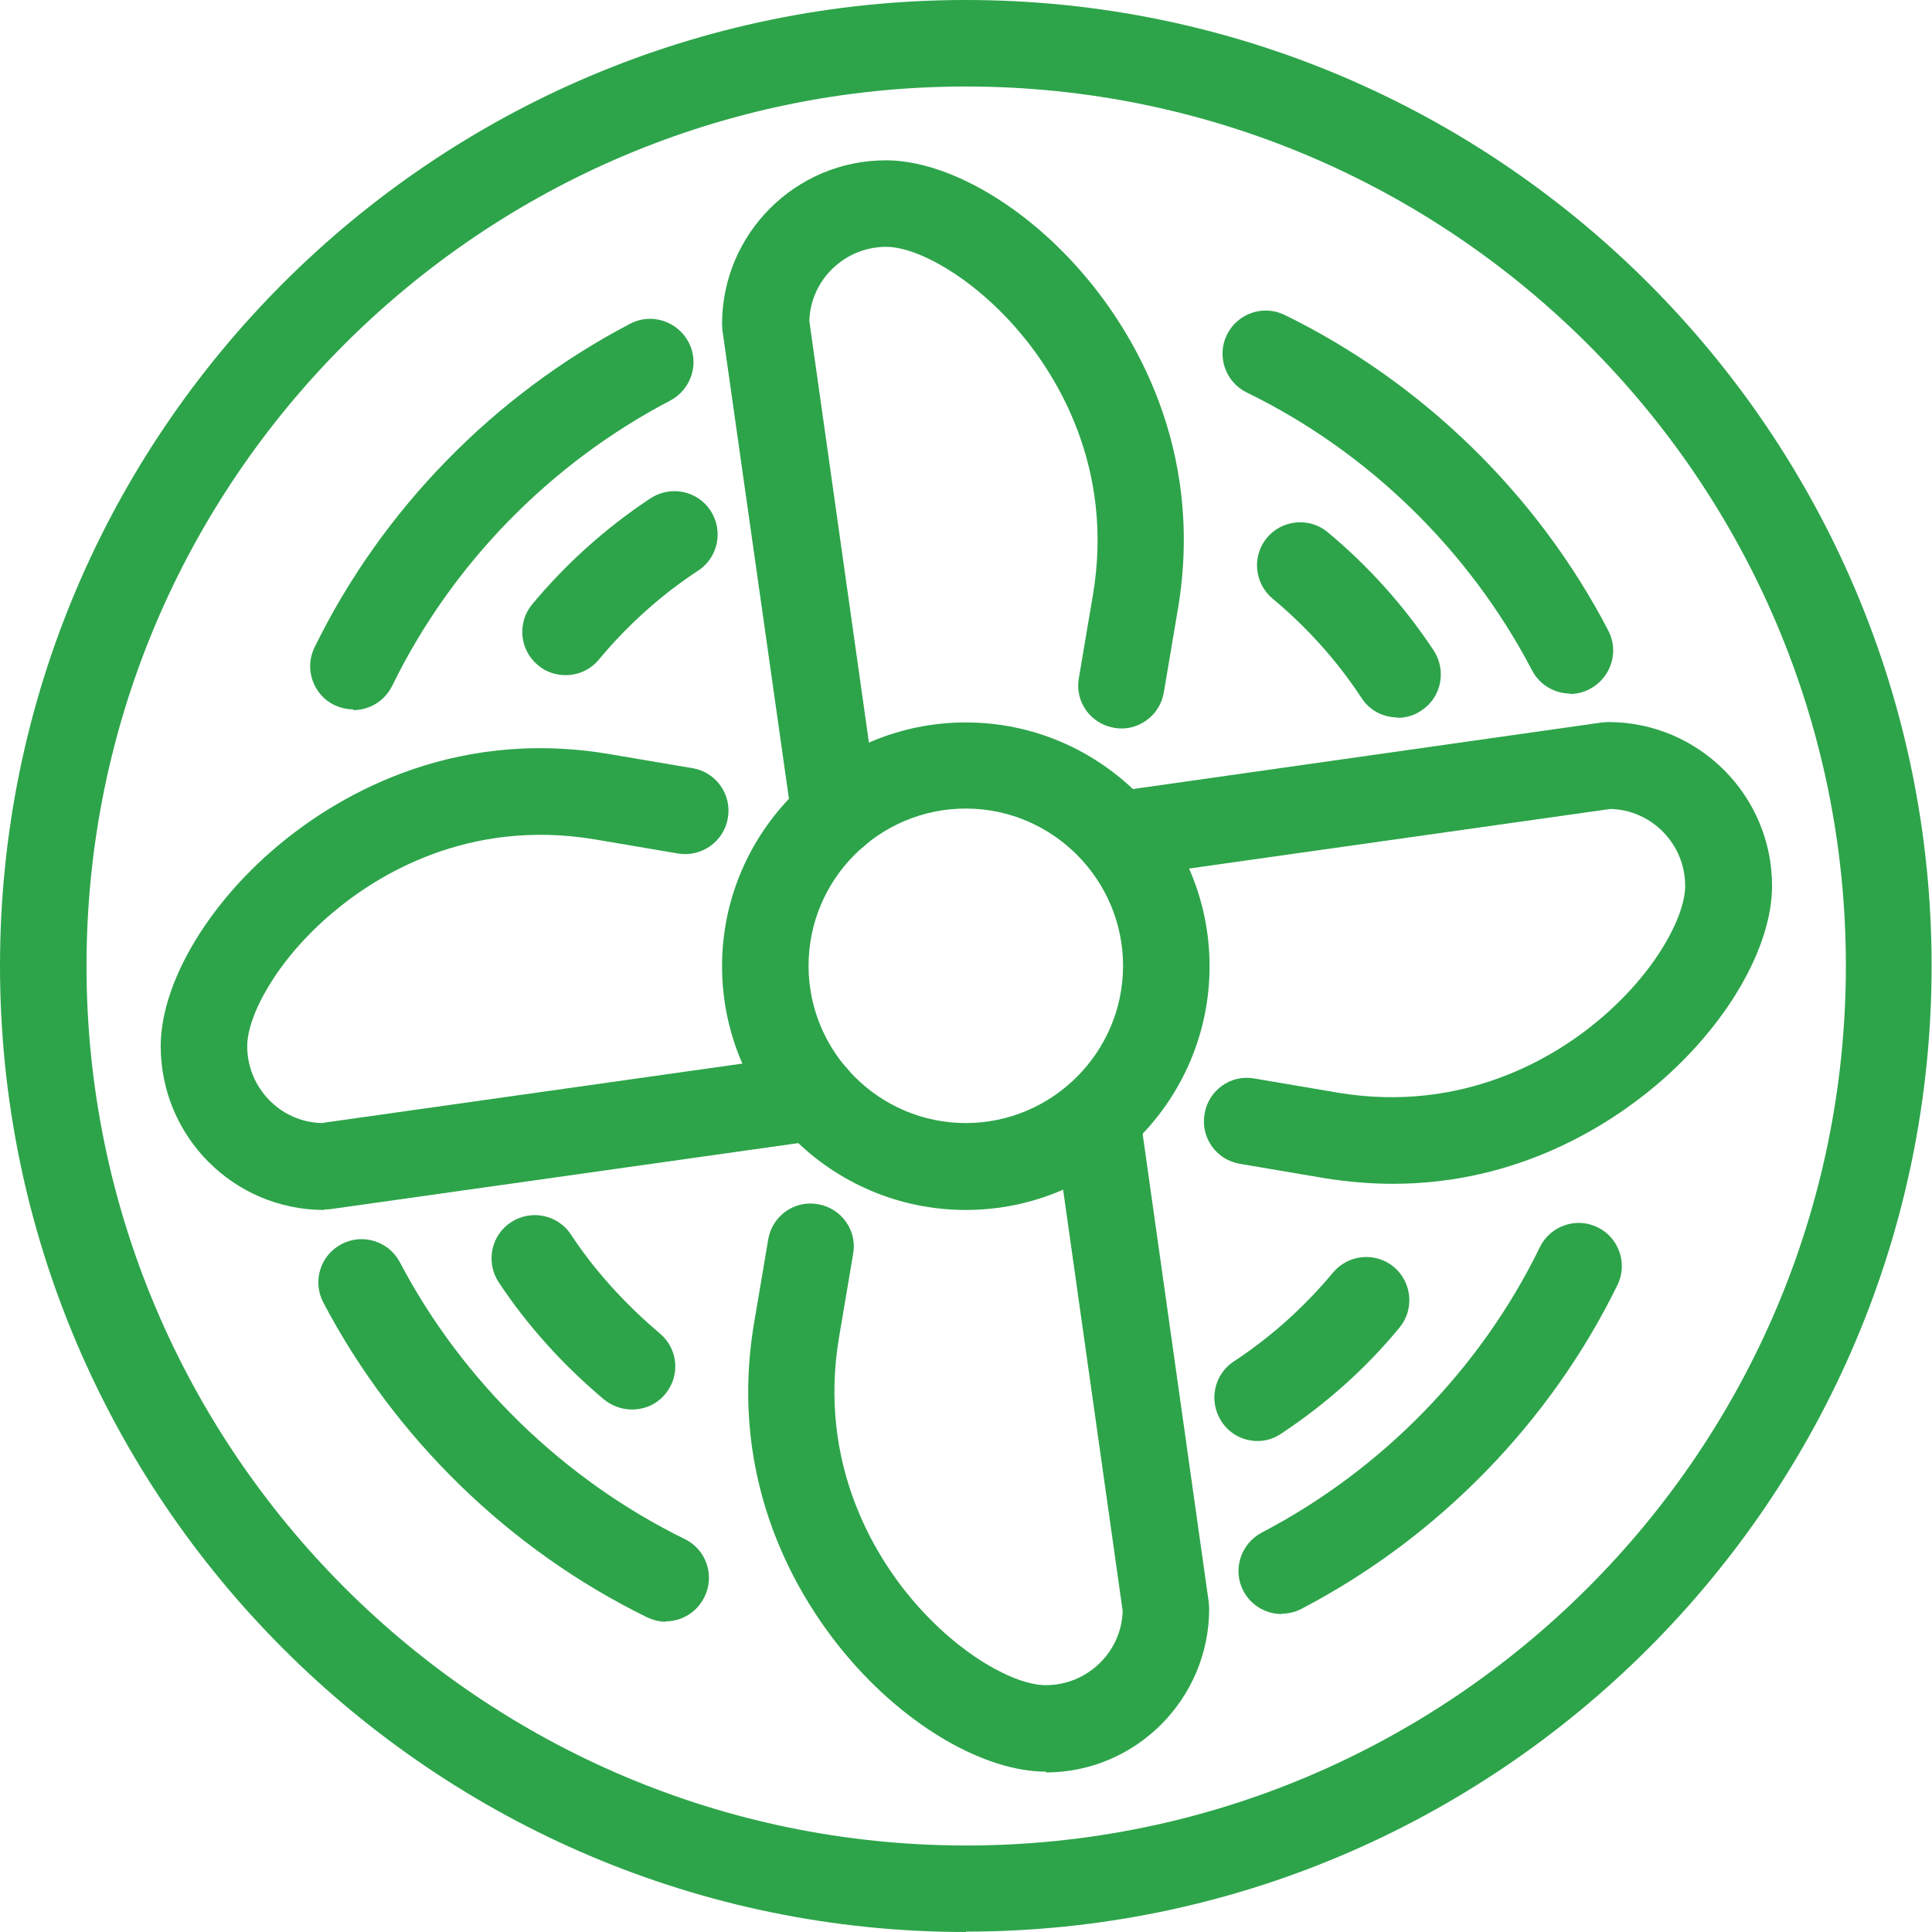 <?xml version="1.0" encoding="UTF-8"?> <svg xmlns="http://www.w3.org/2000/svg" id="Layer_2" data-name="Layer 2" viewBox="0 0 50.25 50.25"><defs><style> .cls-1 { fill: #2da44a; stroke-width: 0px; } </style></defs><g id="orange_boxes" data-name="orange boxes"><g><path class="cls-1" d="M21.71,22.31c-.55,0-1.03-.41-1.11-.97l-1.81-12.75c0-.05-.01-.1-.01-.16,0-2.35,1.91-4.26,4.26-4.26,1.6,0,3.64,1.18,5.19,3.02,1.2,1.42,3.11,4.43,2.41,8.63l-.37,2.19c-.1.61-.69,1.03-1.29.92-.61-.1-1.03-.68-.92-1.29l.37-2.19c.55-3.31-.96-5.69-1.91-6.81-1.24-1.46-2.68-2.22-3.47-2.22-1.08,0-1.97.86-2,1.93l1.79,12.66c.09.62-.34,1.18-.96,1.27-.05,0-.11.01-.16.01Z"></path><path class="cls-1" d="M25.12,50.25C11.27,50.25,0,38.98,0,25.12S11.27,0,25.12,0s25.12,11.27,25.12,25.12-11.27,25.12-25.12,25.12ZM25.12,2.25C12.51,2.25,2.25,12.51,2.25,25.12s10.26,22.88,22.88,22.88,22.88-10.26,22.88-22.88S37.74,2.25,25.12,2.25Z"></path><path class="cls-1" d="M25.12,31.47c-3.5,0-6.34-2.85-6.34-6.34s2.85-6.34,6.34-6.34,6.34,2.85,6.34,6.34-2.84,6.34-6.34,6.34ZM25.12,21.03c-2.26,0-4.09,1.84-4.09,4.09s1.84,4.09,4.09,4.09,4.09-1.84,4.09-4.09-1.84-4.09-4.09-4.09Z"></path><path class="cls-1" d="M9.19,18.45c-.17,0-.33-.04-.49-.11-.56-.27-.79-.95-.52-1.5,1.75-3.58,4.67-6.57,8.21-8.42.55-.29,1.23-.07,1.52.48.29.55.07,1.23-.48,1.52-3.12,1.63-5.69,4.26-7.23,7.42-.2.4-.6.63-1.01.63Z"></path><path class="cls-1" d="M14.71,17.56c-.25,0-.51-.08-.72-.26-.48-.4-.54-1.11-.15-1.58.89-1.07,1.93-2,3.08-2.76.52-.34,1.22-.2,1.56.32.34.52.2,1.22-.32,1.56-.96.63-1.83,1.41-2.58,2.31-.22.27-.54.41-.87.41Z"></path><path class="cls-1" d="M36.22,30.79c-.57,0-1.17-.05-1.79-.15l-2.18-.37c-.61-.1-1.03-.68-.92-1.3.1-.61.68-1.03,1.29-.92l2.18.37c3.3.55,5.69-.96,6.81-1.91,1.46-1.23,2.22-2.68,2.22-3.47,0-1.08-.86-1.97-1.94-2l-12.66,1.79c-.62.09-1.18-.34-1.27-.96-.09-.62.34-1.18.96-1.27l12.75-1.81c.05,0,.1-.01.16-.01,2.35,0,4.26,1.91,4.26,4.26,0,1.6-1.18,3.64-3.02,5.19-1.21,1.02-3.57,2.56-6.84,2.56Z"></path><path class="cls-1" d="M40.85,18.04c-.41,0-.8-.22-1-.6-1.63-3.12-4.26-5.69-7.42-7.23-.56-.27-.79-.95-.52-1.5.27-.56.95-.79,1.5-.52,3.58,1.75,6.58,4.67,8.42,8.21.29.55.07,1.23-.48,1.52-.17.09-.34.13-.52.13Z"></path><path class="cls-1" d="M36.35,18.66c-.37,0-.73-.18-.94-.51-.63-.96-1.41-1.83-2.31-2.58-.48-.4-.54-1.11-.15-1.58.4-.48,1.11-.54,1.58-.15,1.07.89,2,1.93,2.76,3.08.34.52.2,1.22-.32,1.56-.19.13-.4.19-.62.19Z"></path><path class="cls-1" d="M27.21,46.08c-1.6,0-3.64-1.18-5.19-3.02-1.2-1.42-3.11-4.43-2.41-8.63l.37-2.19c.1-.61.68-1.03,1.29-.92.61.1,1.03.68.92,1.29l-.37,2.19c-.55,3.31.96,5.69,1.91,6.81,1.24,1.46,2.68,2.22,3.47,2.22,1.08,0,1.97-.86,2-1.93l-1.79-12.66c-.09-.62.34-1.18.96-1.27.62-.08,1.18.34,1.27.96l1.8,12.75c0,.05.01.1.01.16,0,2.35-1.91,4.26-4.25,4.26Z"></path><path class="cls-1" d="M33.34,41.98c-.41,0-.8-.22-1-.6-.29-.55-.07-1.23.48-1.52,3.12-1.63,5.69-4.26,7.23-7.42.27-.56.95-.79,1.5-.52.56.27.79.95.52,1.5-1.75,3.58-4.67,6.57-8.21,8.42-.17.09-.34.13-.52.13Z"></path><path class="cls-1" d="M32.71,37.48c-.37,0-.73-.18-.94-.51-.34-.52-.2-1.22.32-1.56.96-.63,1.83-1.41,2.58-2.31.4-.48,1.11-.54,1.58-.15.48.4.54,1.11.15,1.58-.89,1.08-1.93,2-3.08,2.76-.19.13-.4.19-.62.19Z"></path><path class="cls-1" d="M8.43,31.47c-2.35,0-4.25-1.91-4.25-4.26,0-1.6,1.18-3.64,3.02-5.19,1.42-1.2,4.43-3.11,8.63-2.41l2.18.37c.61.1,1.03.68.92,1.3-.1.61-.69,1.02-1.29.92l-2.18-.37c-3.31-.55-5.69.96-6.81,1.91-1.46,1.23-2.22,2.68-2.22,3.47,0,1.08.86,1.97,1.93,2l12.67-1.79c.62-.09,1.18.34,1.27.96.09.62-.34,1.18-.96,1.27l-12.75,1.8c-.05,0-.1.01-.16.01Z"></path><path class="cls-1" d="M17.32,42.18c-.17,0-.33-.04-.5-.12-3.57-1.75-6.55-4.65-8.41-8.18-.29-.55-.08-1.23.47-1.52.55-.29,1.23-.08,1.52.47,1.63,3.1,4.27,5.66,7.41,7.2.56.27.79.95.51,1.51-.2.4-.59.63-1.01.63Z"></path><path class="cls-1" d="M16.43,36.66c-.25,0-.51-.09-.72-.26-1.07-.9-2-1.93-2.74-3.05-.34-.52-.2-1.22.32-1.56.52-.34,1.22-.2,1.56.32.62.94,1.4,1.8,2.31,2.57.48.4.54,1.11.14,1.58-.22.27-.54.4-.86.4Z"></path></g></g></svg> 